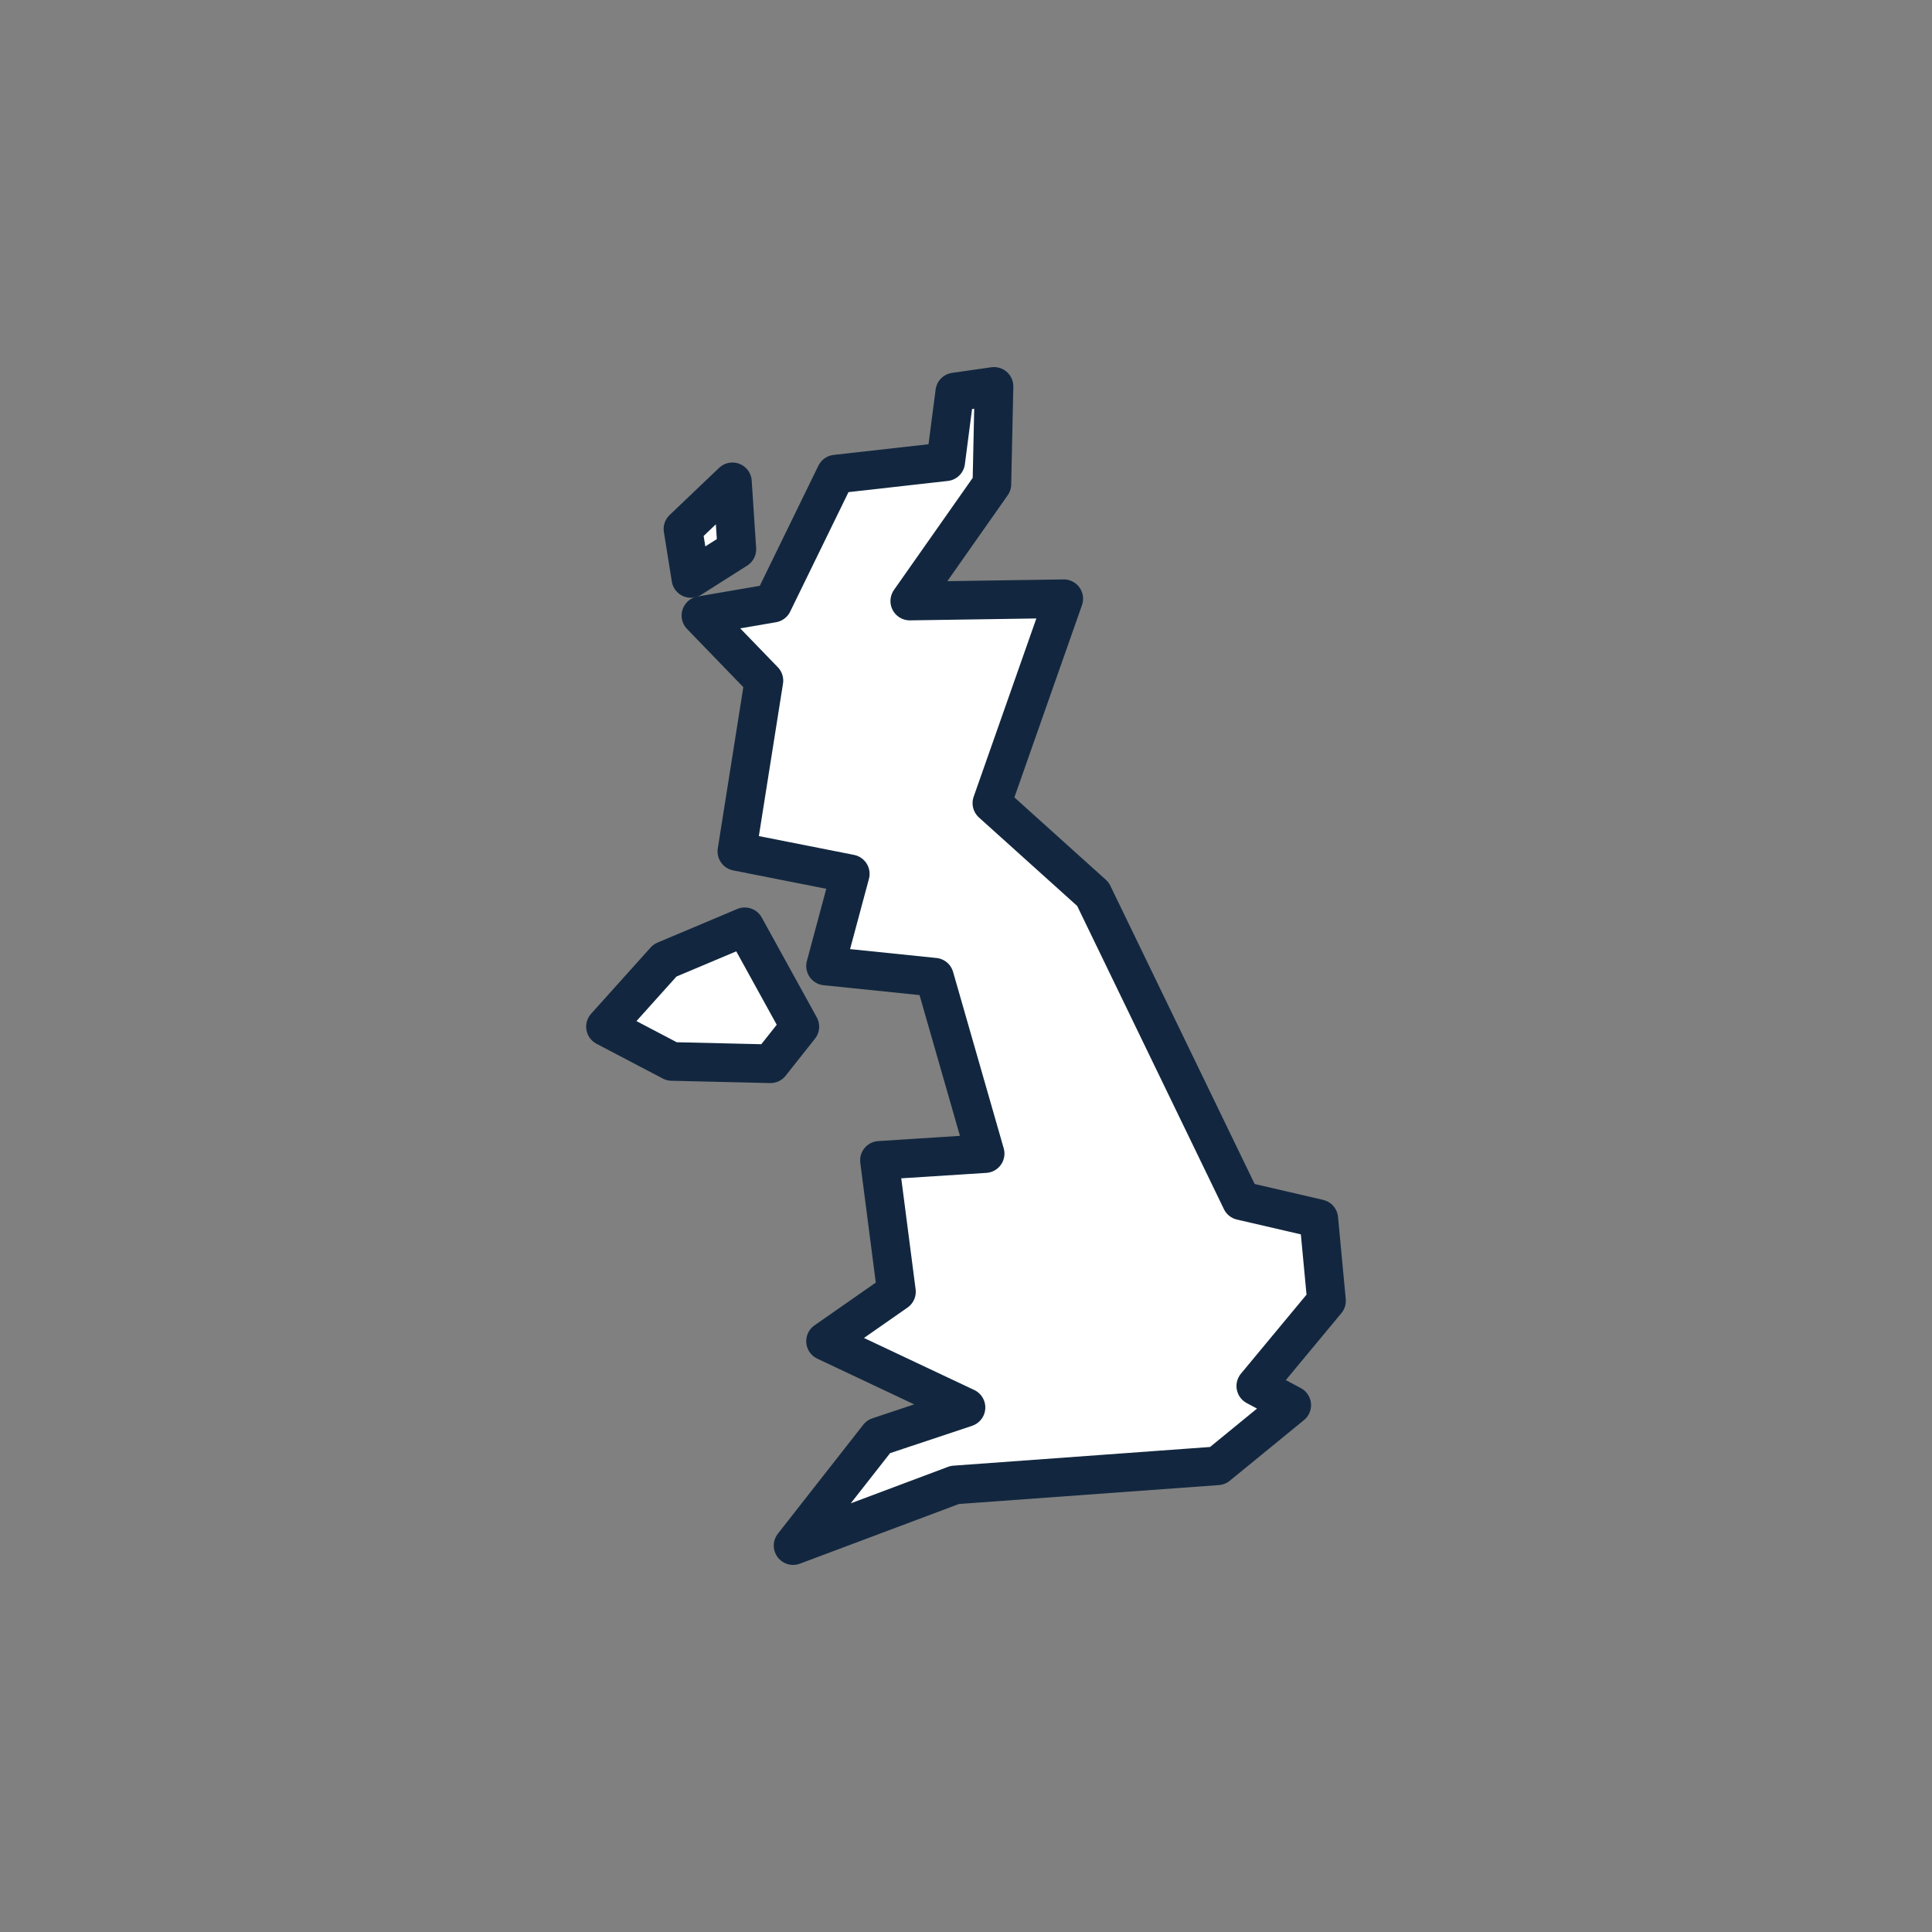 <?xml version="1.0" encoding="UTF-8"?><svg id="a" xmlns="http://www.w3.org/2000/svg" viewBox="0 0 100 100"><rect x="0" y="0" width="100" height="100" fill="#808080" stroke="none"/><polygon points="36.28 31.86 40 31.22 43.26 24.54 48.95 23.9 49.42 20.29 51.45 20 51.34 25.06 47.09 31.11 55.06 30.99 51.34 41.57 56.57 46.28 64.25 62.15 68.26 63.08 68.66 67.33 65 71.74 66.86 72.73 63.02 75.87 49.42 76.86 41.05 80 45.47 74.36 50 72.85 42.73 69.42 46.4 66.86 45.52 60.06 50.99 59.71 48.37 50.58 42.73 50 44.01 45.23 38.14 44.07 39.54 35.23 36.28 31.86" fill="#fff" stroke="#12273f" stroke-linecap="round" stroke-linejoin="round" stroke-width="2"/><polygon points="35.76 29.94 38.14 28.43 37.91 24.94 35.35 27.38 35.76 29.94" fill="#fff" stroke="#12273f" stroke-linecap="round" stroke-linejoin="round" stroke-width="2"/><polygon points="34.42 49.71 38.55 47.97 41.4 53.14 39.88 55.06 34.77 54.94 31.34 53.14 34.42 49.71" fill="#fff" stroke="#12273f" stroke-linecap="round" stroke-linejoin="round" stroke-width="2"/></svg>
